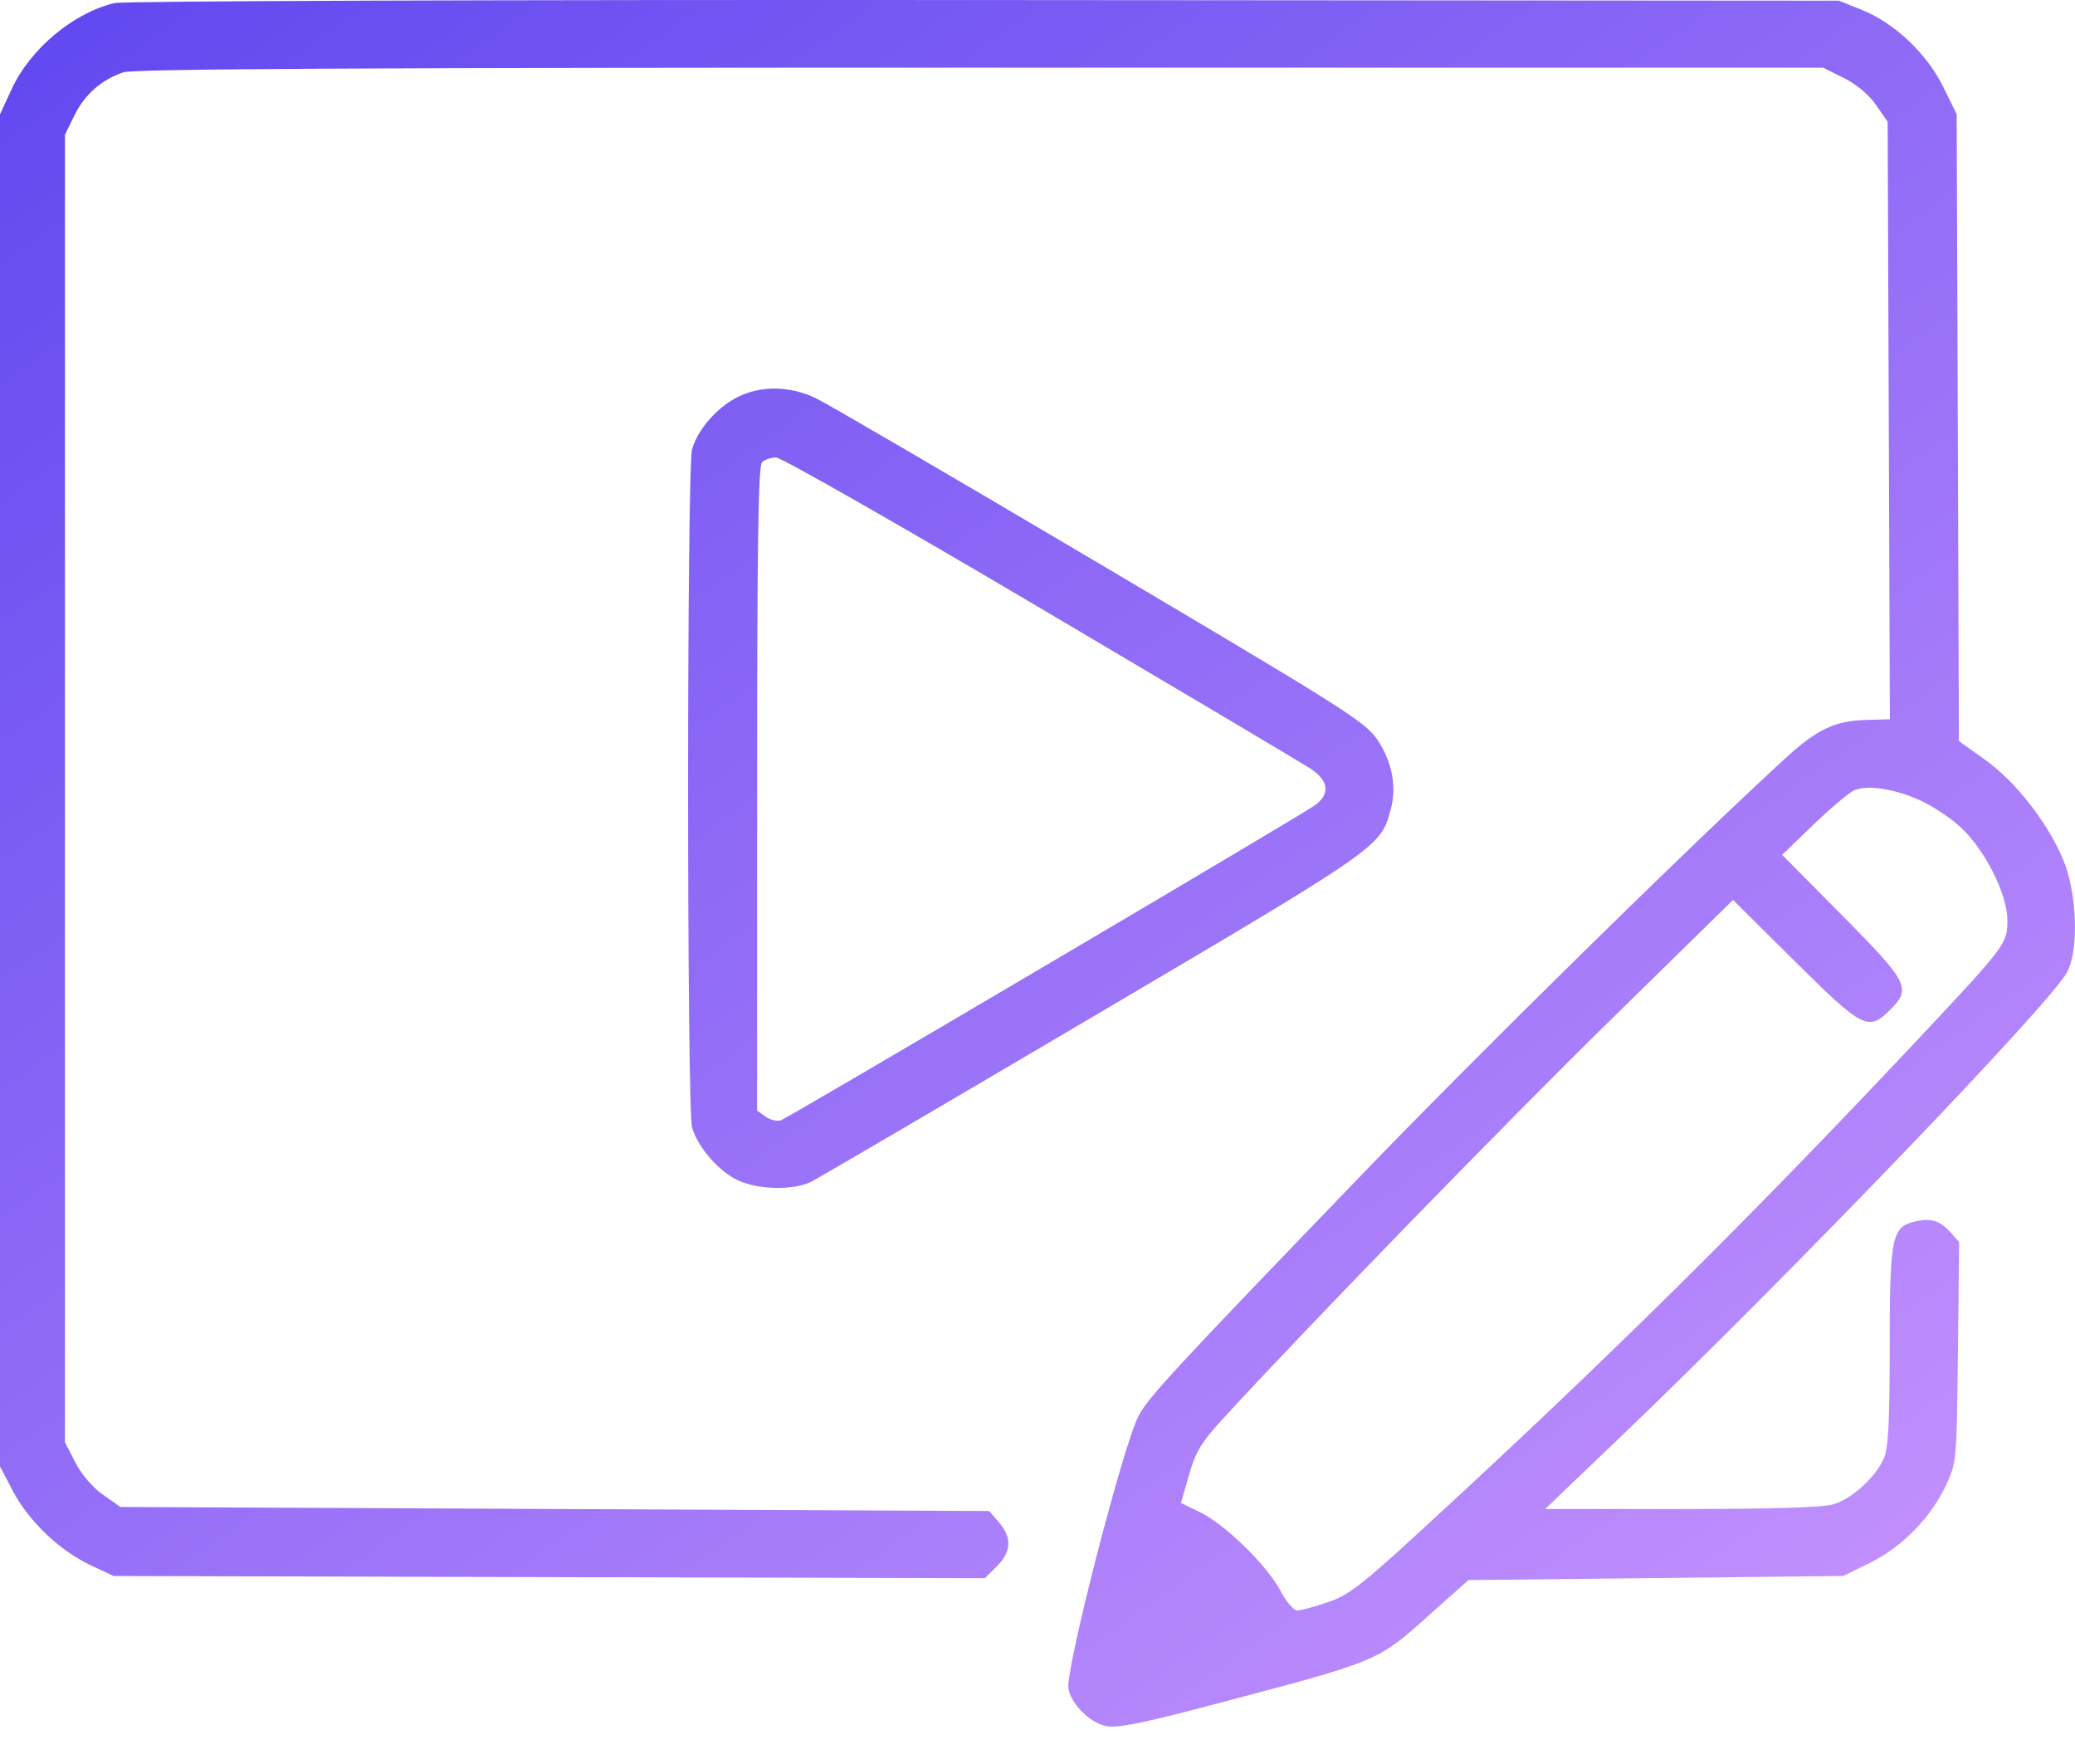 <svg xmlns="http://www.w3.org/2000/svg" width="40" height="34" viewBox="0 0 40 34" fill="none"><path fill-rule="evenodd" clip-rule="evenodd" d="M2.209 0.059C1.414 0.247 0.583 0.941 0.225 1.717L0 2.204V15.234V28.264L0.246 28.734C0.549 29.314 1.15 29.889 1.744 30.167L2.191 30.376L10.588 30.398L18.986 30.419L19.216 30.189C19.498 29.907 19.511 29.638 19.258 29.344L19.069 29.124L10.695 29.085L2.322 29.046L1.987 28.811C1.784 28.668 1.573 28.422 1.452 28.187L1.252 27.798V15.197V2.596L1.436 2.222C1.635 1.818 1.957 1.535 2.379 1.393C2.574 1.328 6.955 1.304 18.895 1.304H35.145L35.543 1.503C35.791 1.627 36.025 1.822 36.165 2.024L36.389 2.347L36.41 8.106L36.431 13.864L35.979 13.876C35.372 13.891 35.028 14.055 34.407 14.624C32.541 16.336 28.506 20.302 26.263 22.629C22.622 26.407 22.125 26.944 21.946 27.294C21.639 27.897 20.53 32.215 20.596 32.55C20.658 32.861 21.018 33.212 21.337 33.272C21.54 33.31 22.04 33.21 23.287 32.881C26.631 31.999 26.529 32.041 27.575 31.108L28.307 30.455L31.92 30.416L35.532 30.376L36.047 30.123C36.667 29.817 37.217 29.257 37.51 28.633C37.719 28.187 37.719 28.178 37.743 26.062L37.767 23.94L37.587 23.739C37.388 23.517 37.203 23.469 36.879 23.553C36.469 23.661 36.428 23.879 36.428 25.954C36.428 27.379 36.402 27.901 36.32 28.097C36.169 28.459 35.704 28.887 35.344 28.994C35.139 29.056 34.183 29.085 32.414 29.085H29.787L31.249 27.686C34.458 24.615 39.51 19.359 39.844 18.745C40.08 18.313 40.042 17.214 39.77 16.564C39.468 15.847 38.854 15.063 38.262 14.64L37.762 14.284L37.741 8.242L37.719 2.201L37.463 1.681C37.146 1.036 36.527 0.448 35.9 0.195L35.45 0.013L18.977 0.001C9.552 -0.006 2.378 0.019 2.209 0.059ZM14.221 7.652C13.824 7.849 13.447 8.281 13.341 8.66C13.239 9.03 13.239 21.36 13.341 21.729C13.448 22.112 13.86 22.584 14.237 22.755C14.632 22.934 15.301 22.945 15.636 22.778C15.773 22.709 18.224 21.274 21.081 19.589C26.638 16.312 26.613 16.329 26.81 15.599C26.929 15.154 26.834 14.672 26.544 14.247C26.313 13.91 25.898 13.648 21.207 10.873C18.41 9.218 15.945 7.779 15.729 7.676C15.229 7.436 14.676 7.427 14.221 7.652ZM20.051 11.719C22.753 13.315 25.096 14.706 25.257 14.811C25.621 15.047 25.649 15.311 25.335 15.53C25.019 15.752 15.204 21.539 15.054 21.593C14.983 21.618 14.851 21.587 14.76 21.523L14.595 21.407V15.206C14.595 10.487 14.617 8.982 14.689 8.911C14.74 8.859 14.863 8.817 14.961 8.817C15.059 8.817 17.35 10.123 20.051 11.719ZM37.001 15.42C37.239 15.525 37.595 15.76 37.791 15.941C38.266 16.378 38.697 17.235 38.697 17.741C38.697 18.181 38.657 18.236 37.106 19.89C33.766 23.451 31.017 26.171 27.39 29.503C26.232 30.566 25.999 30.745 25.594 30.883C25.338 30.97 25.074 31.042 25.007 31.042C24.94 31.042 24.797 30.874 24.689 30.67C24.433 30.182 23.617 29.381 23.142 29.151L22.765 28.968L22.921 28.427C23.056 27.963 23.155 27.802 23.624 27.292C25.27 25.502 29.016 21.651 31.064 19.643L33.408 17.346L34.591 18.52C35.908 19.827 36.017 19.883 36.434 19.466C36.85 19.05 36.793 18.938 35.509 17.641L34.354 16.476L34.962 15.891C35.297 15.569 35.649 15.273 35.745 15.232C35.997 15.124 36.504 15.2 37.001 15.42Z" fill="url(#paint0_linear_744_26)"></path><defs><linearGradient id="paint0_linear_744_26" x1="-14" y1="4.888" x2="17.437" y2="49.353" gradientUnits="userSpaceOnUse"><stop stop-color="#5741EE"></stop><stop offset="1" stop-color="#CB97FF"></stop></linearGradient></defs></svg>